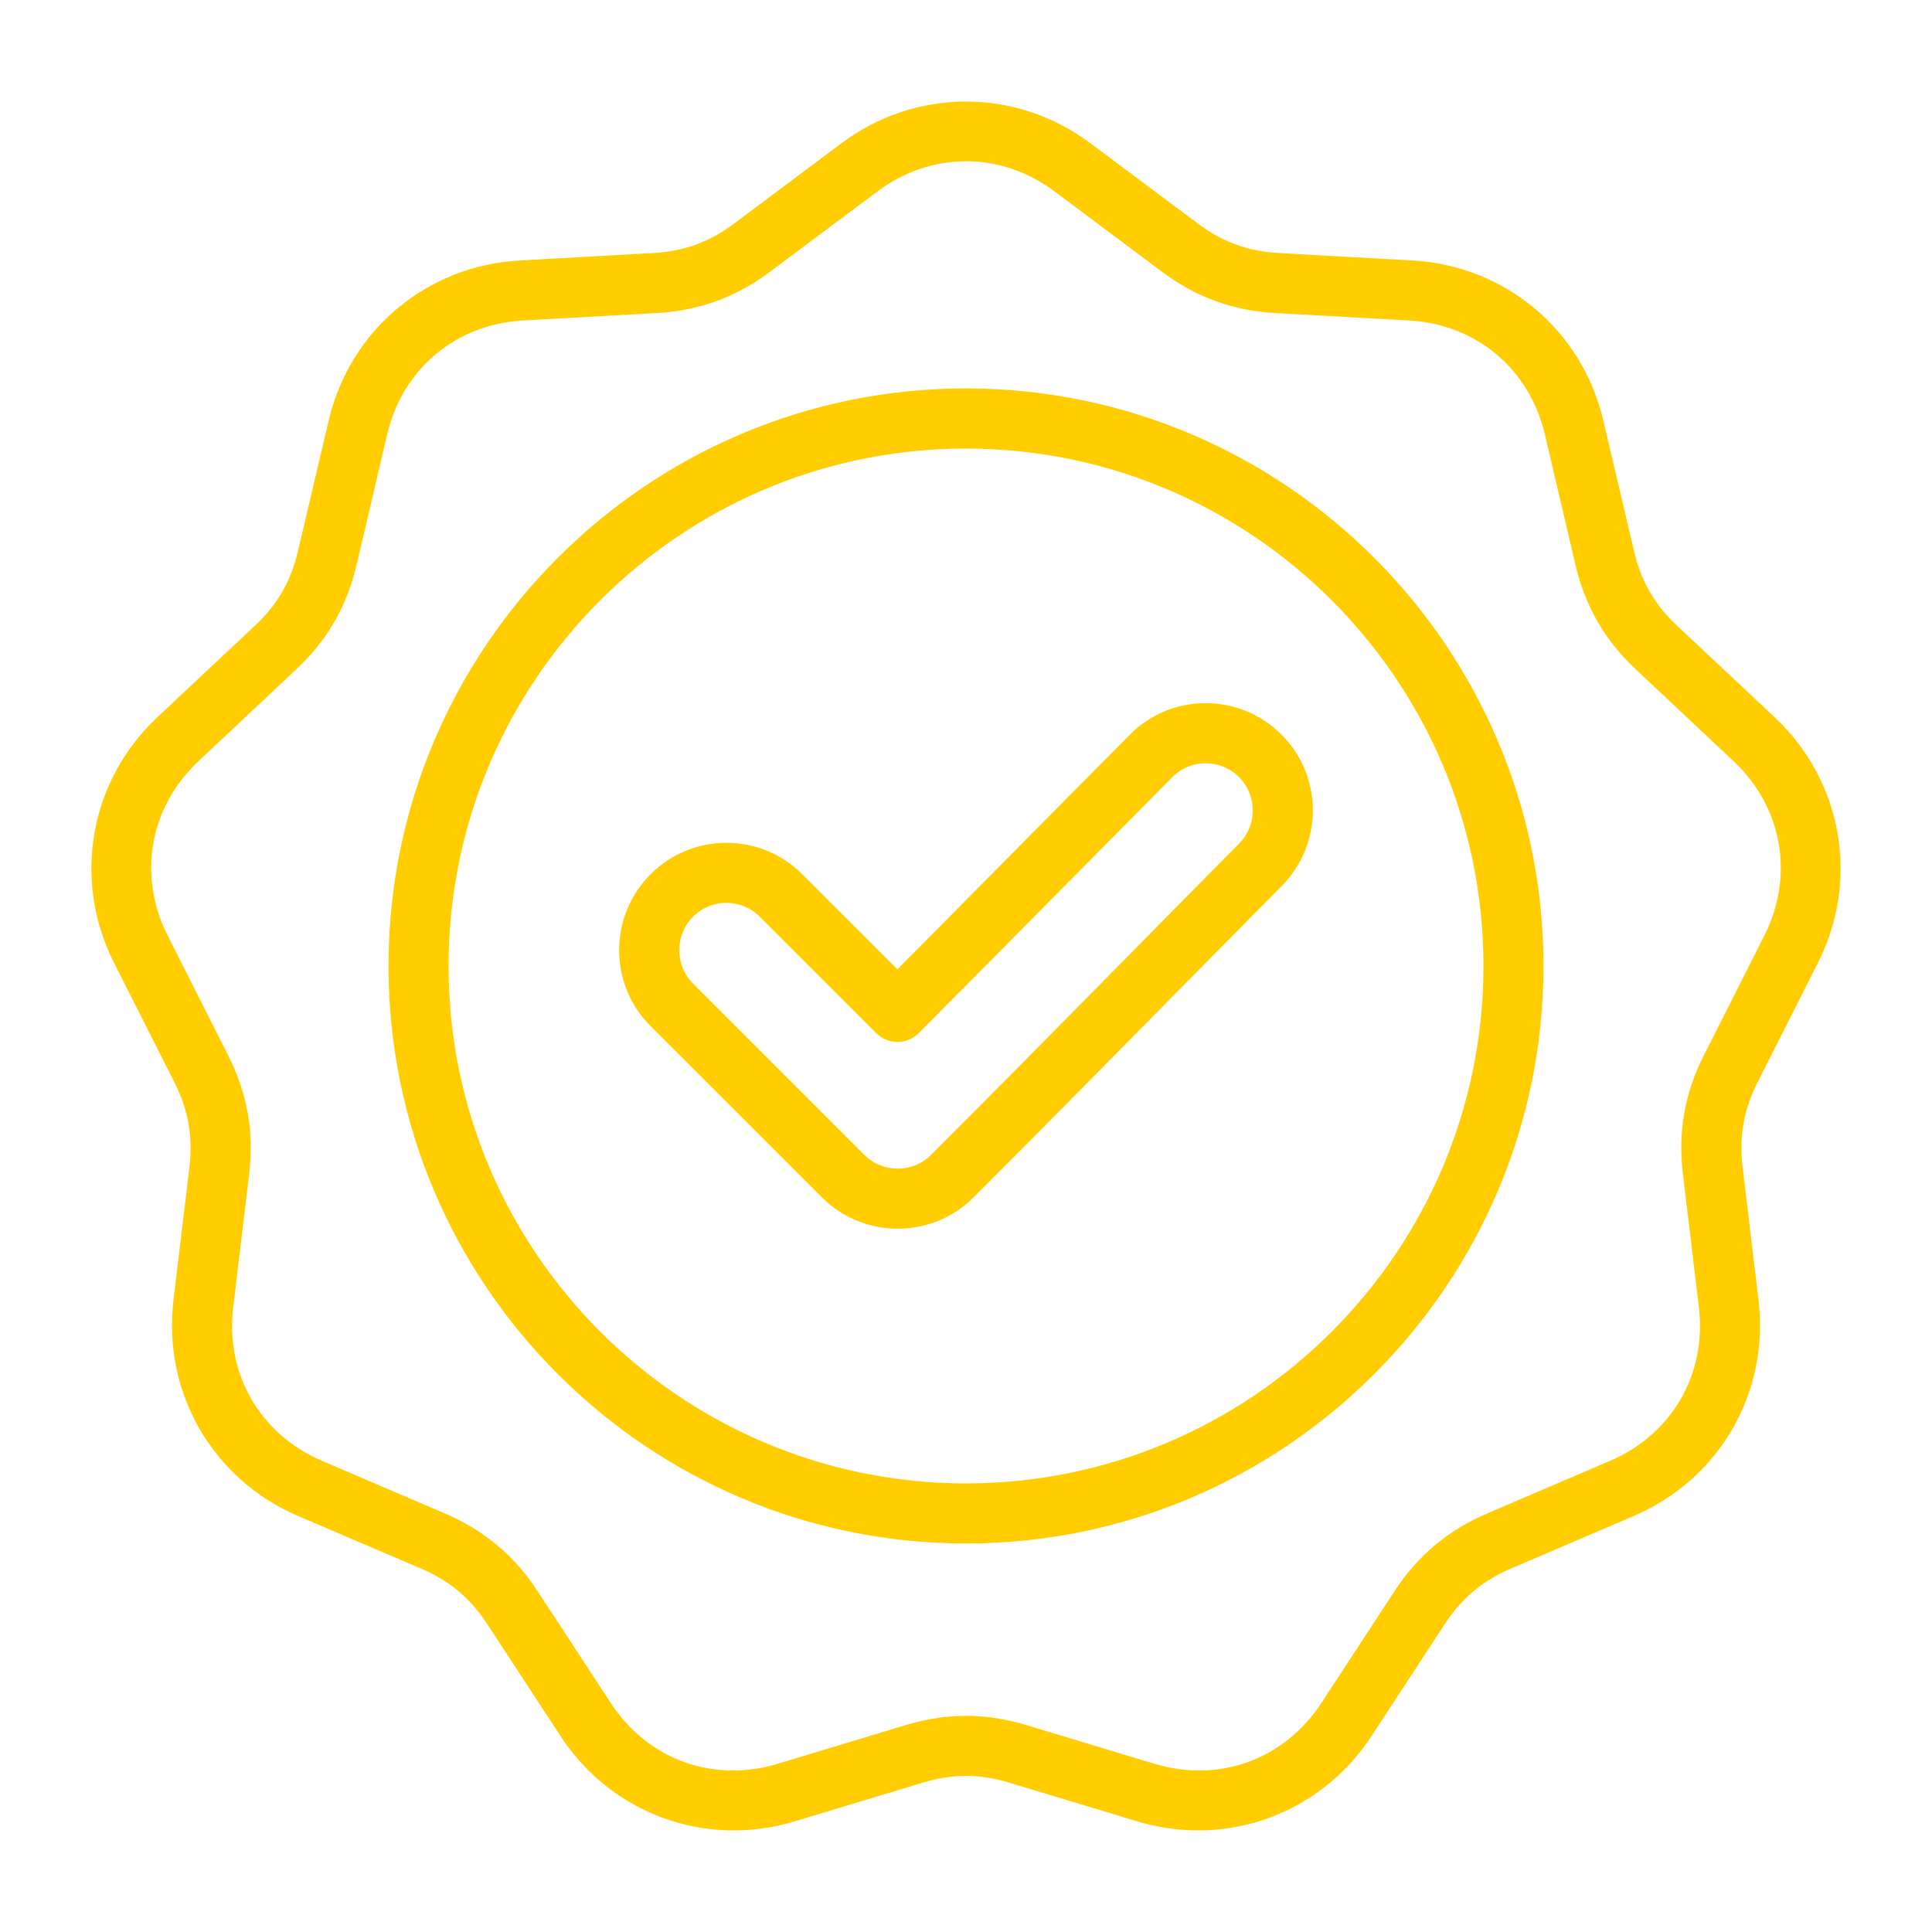 <?xml version="1.0" encoding="UTF-8"?> <svg xmlns="http://www.w3.org/2000/svg" id="svg" fill="#FFCD00" stroke="#FFCD00" width="200" height="200" version="1.1" viewBox="144 144 512 512"><g id="IconSvg_bgCarrier" stroke-width="0"></g><g id="IconSvg_tracerCarrier" stroke-linecap="round" stroke-linejoin="round" stroke="#CCCCCC" stroke-width="0"><path xmlns="http://www.w3.org/2000/svg" d="m472.73 367.91c-10.117 10.219-20.242 20.461-30.316 30.707-16.762 17.016-34.145 34.605-51.305 51.777-5.059 5.082-13.328 5.082-18.438 0l-45.363-45.391c-5.059-5.074-5.059-13.34 0-18.414 2.465-2.461 5.719-3.816 9.195-3.816 3.473 0 6.773 1.359 9.195 3.816l30.891 30.863c1.406 1.395 3.301 2.188 5.281 2.188 1.977-0.004 3.871-0.805 5.281-2.215l67.184-67.824c2.418-2.457 5.672-3.816 9.105-3.824h0.043c3.473 0 6.734 1.344 9.195 3.777 5.066 5.031 5.066 13.27 0.051 18.355zm-9.242-37.066h-0.09c-7.438 0.027-14.434 2.961-19.668 8.25l-61.902 62.5-25.562-25.551c-5.281-5.273-12.273-8.184-19.754-8.184-7.438 0-14.473 2.906-19.754 8.184-10.91 10.895-10.91 28.629 0 39.516l45.406 45.391c5.453 5.449 12.586 8.176 19.754 8.176 7.125 0 14.301-2.731 19.754-8.176 17.203-17.207 34.586-34.82 51.348-51.852 10.117-10.234 20.195-20.469 30.312-30.68 10.828-10.922 10.781-28.617-0.133-39.445-5.277-5.246-12.273-8.129-19.711-8.129zm-63.488 206.77c75.898 0 137.63-61.738 137.63-137.62s-61.734-137.62-137.63-137.62c-75.898 0-137.63 61.738-137.63 137.62s61.73 137.62 137.63 137.62zm0-290.18c-84.125 0-152.54 68.43-152.54 152.55 0 84.109 68.418 152.55 152.54 152.55s152.54-68.434 152.54-152.55c0-84.121-68.418-152.55-152.54-152.55zm195.97 176.49 16.016-31.703c8.141-16.121 4.93-34.531-8.27-46.902l-25.871-24.309c-8.141-7.606-13.289-16.562-15.84-27.391l-8.098-34.578c-4.137-17.598-18.438-29.609-36.473-30.613l-35.461-1.973c-11.09-0.621-20.812-4.156-29.699-10.816l-28.465-21.285c-14.473-10.832-33.129-10.828-47.605 0l-28.465 21.285c-8.891 6.66-18.609 10.203-29.699 10.82l-35.461 1.973c-18.043 1.004-32.34 13.02-36.473 30.613l-8.098 34.586c-2.551 10.828-7.699 19.785-15.84 27.383l-25.871 24.309c-13.199 12.371-16.457 30.781-8.27 46.902l16.012 31.703c5.016 9.926 6.824 20.109 5.5 31.148l-4.227 35.262c-2.156 17.941 7.215 34.133 23.805 41.246l32.648 13.984c10.207 4.371 18.176 11.02 24.246 20.324l19.449 29.727c9.898 15.125 27.453 21.516 44.746 16.289l34.012-10.277c5.281-1.605 10.559-2.41 15.797-2.41s10.469 0.805 15.797 2.41l34.012 10.277c17.293 5.227 34.848-1.164 44.746-16.289l19.449-29.727c6.07-9.301 14.031-15.953 24.246-20.332l32.648-13.98c16.59-7.117 25.961-23.301 23.805-41.246l-4.227-35.262c-1.34-11.039 0.461-21.227 5.477-31.148zm29.348-24.965c11.043-21.844 6.465-47.766-11.352-64.52l-25.914-24.309c-5.984-5.602-9.637-11.934-11.484-19.91l-8.141-34.586c-5.547-23.824-25.742-40.746-50.16-42.105l-35.461-1.977c-8.184-0.453-15.047-2.953-21.602-7.863l-28.465-21.281c-19.582-14.668-45.895-14.668-65.516 0l-28.422 21.281c-6.555 4.914-13.418 7.41-21.605 7.863l-35.461 1.977c-24.418 1.359-44.613 18.285-50.16 42.105l-8.141 34.586c-1.848 7.977-5.5 14.305-11.484 19.91l-25.914 24.309c-17.82 16.75-22.398 42.676-11.355 64.52l16.016 31.703c3.695 7.309 4.969 14.504 4.004 22.641l-4.227 35.266c-2.902 24.305 10.25 47.094 32.738 56.73l32.691 13.984c7.527 3.227 13.109 7.918 17.602 14.773l19.449 29.73c13.379 20.484 38.148 29.484 61.555 22.402l34.012-10.277c7.836-2.371 15.137-2.371 22.969 0l34.012 10.277c5.32 1.609 10.738 2.387 16.059 2.387 18.039 0 35.152-8.973 45.496-24.793l19.449-29.73c4.488-6.856 10.078-11.551 17.598-14.777l32.648-13.98c22.531-9.629 35.688-32.434 32.777-56.73l-4.227-35.266c-0.965-8.133 0.309-15.328 4.004-22.641z" fill-rule="evenodd"></path></g><g id="IconSvg_iconCarrier"><path xmlns="http://www.w3.org/2000/svg" d="m472.73 367.91c-10.117 10.219-20.242 20.461-30.316 30.707-16.762 17.016-34.145 34.605-51.305 51.777-5.059 5.082-13.328 5.082-18.438 0l-45.363-45.391c-5.059-5.074-5.059-13.34 0-18.414 2.465-2.461 5.719-3.816 9.195-3.816 3.473 0 6.773 1.359 9.195 3.816l30.891 30.863c1.406 1.395 3.301 2.188 5.281 2.188 1.977-0.004 3.871-0.805 5.281-2.215l67.184-67.824c2.418-2.457 5.672-3.816 9.105-3.824h0.043c3.473 0 6.734 1.344 9.195 3.777 5.066 5.031 5.066 13.27 0.051 18.355zm-9.242-37.066h-0.09c-7.438 0.027-14.434 2.961-19.668 8.25l-61.902 62.5-25.562-25.551c-5.281-5.273-12.273-8.184-19.754-8.184-7.438 0-14.473 2.906-19.754 8.184-10.91 10.895-10.91 28.629 0 39.516l45.406 45.391c5.453 5.449 12.586 8.176 19.754 8.176 7.125 0 14.301-2.731 19.754-8.176 17.203-17.207 34.586-34.82 51.348-51.852 10.117-10.234 20.195-20.469 30.312-30.68 10.828-10.922 10.781-28.617-0.133-39.445-5.277-5.246-12.273-8.129-19.711-8.129zm-63.488 206.77c75.898 0 137.63-61.738 137.63-137.62s-61.734-137.62-137.63-137.62c-75.898 0-137.63 61.738-137.63 137.62s61.73 137.62 137.63 137.62zm0-290.18c-84.125 0-152.54 68.43-152.54 152.55 0 84.109 68.418 152.55 152.54 152.55s152.54-68.434 152.54-152.55c0-84.121-68.418-152.55-152.54-152.55zm195.97 176.49 16.016-31.703c8.141-16.121 4.93-34.531-8.27-46.902l-25.871-24.309c-8.141-7.606-13.289-16.562-15.84-27.391l-8.098-34.578c-4.137-17.598-18.438-29.609-36.473-30.613l-35.461-1.973c-11.09-0.621-20.812-4.156-29.699-10.816l-28.465-21.285c-14.473-10.832-33.129-10.828-47.605 0l-28.465 21.285c-8.891 6.66-18.609 10.203-29.699 10.82l-35.461 1.973c-18.043 1.004-32.34 13.02-36.473 30.613l-8.098 34.586c-2.551 10.828-7.699 19.785-15.84 27.383l-25.871 24.309c-13.199 12.371-16.457 30.781-8.27 46.902l16.012 31.703c5.016 9.926 6.824 20.109 5.5 31.148l-4.227 35.262c-2.156 17.941 7.215 34.133 23.805 41.246l32.648 13.984c10.207 4.371 18.176 11.02 24.246 20.324l19.449 29.727c9.898 15.125 27.453 21.516 44.746 16.289l34.012-10.277c5.281-1.605 10.559-2.41 15.797-2.41s10.469 0.805 15.797 2.41l34.012 10.277c17.293 5.227 34.848-1.164 44.746-16.289l19.449-29.727c6.07-9.301 14.031-15.953 24.246-20.332l32.648-13.98c16.59-7.117 25.961-23.301 23.805-41.246l-4.227-35.262c-1.34-11.039 0.461-21.227 5.477-31.148zm29.348-24.965c11.043-21.844 6.465-47.766-11.352-64.52l-25.914-24.309c-5.984-5.602-9.637-11.934-11.484-19.91l-8.141-34.586c-5.547-23.824-25.742-40.746-50.16-42.105l-35.461-1.977c-8.184-0.453-15.047-2.953-21.602-7.863l-28.465-21.281c-19.582-14.668-45.895-14.668-65.516 0l-28.422 21.281c-6.555 4.914-13.418 7.41-21.605 7.863l-35.461 1.977c-24.418 1.359-44.613 18.285-50.16 42.105l-8.141 34.586c-1.848 7.977-5.5 14.305-11.484 19.91l-25.914 24.309c-17.82 16.75-22.398 42.676-11.355 64.52l16.016 31.703c3.695 7.309 4.969 14.504 4.004 22.641l-4.227 35.266c-2.902 24.305 10.25 47.094 32.738 56.73l32.691 13.984c7.527 3.227 13.109 7.918 17.602 14.773l19.449 29.73c13.379 20.484 38.148 29.484 61.555 22.402l34.012-10.277c7.836-2.371 15.137-2.371 22.969 0l34.012 10.277c5.32 1.609 10.738 2.387 16.059 2.387 18.039 0 35.152-8.973 45.496-24.793l19.449-29.73c4.488-6.856 10.078-11.551 17.598-14.777l32.648-13.98c22.531-9.629 35.688-32.434 32.777-56.73l-4.227-35.266c-0.965-8.133 0.309-15.328 4.004-22.641z" fill-rule="evenodd"></path></g></svg> 
